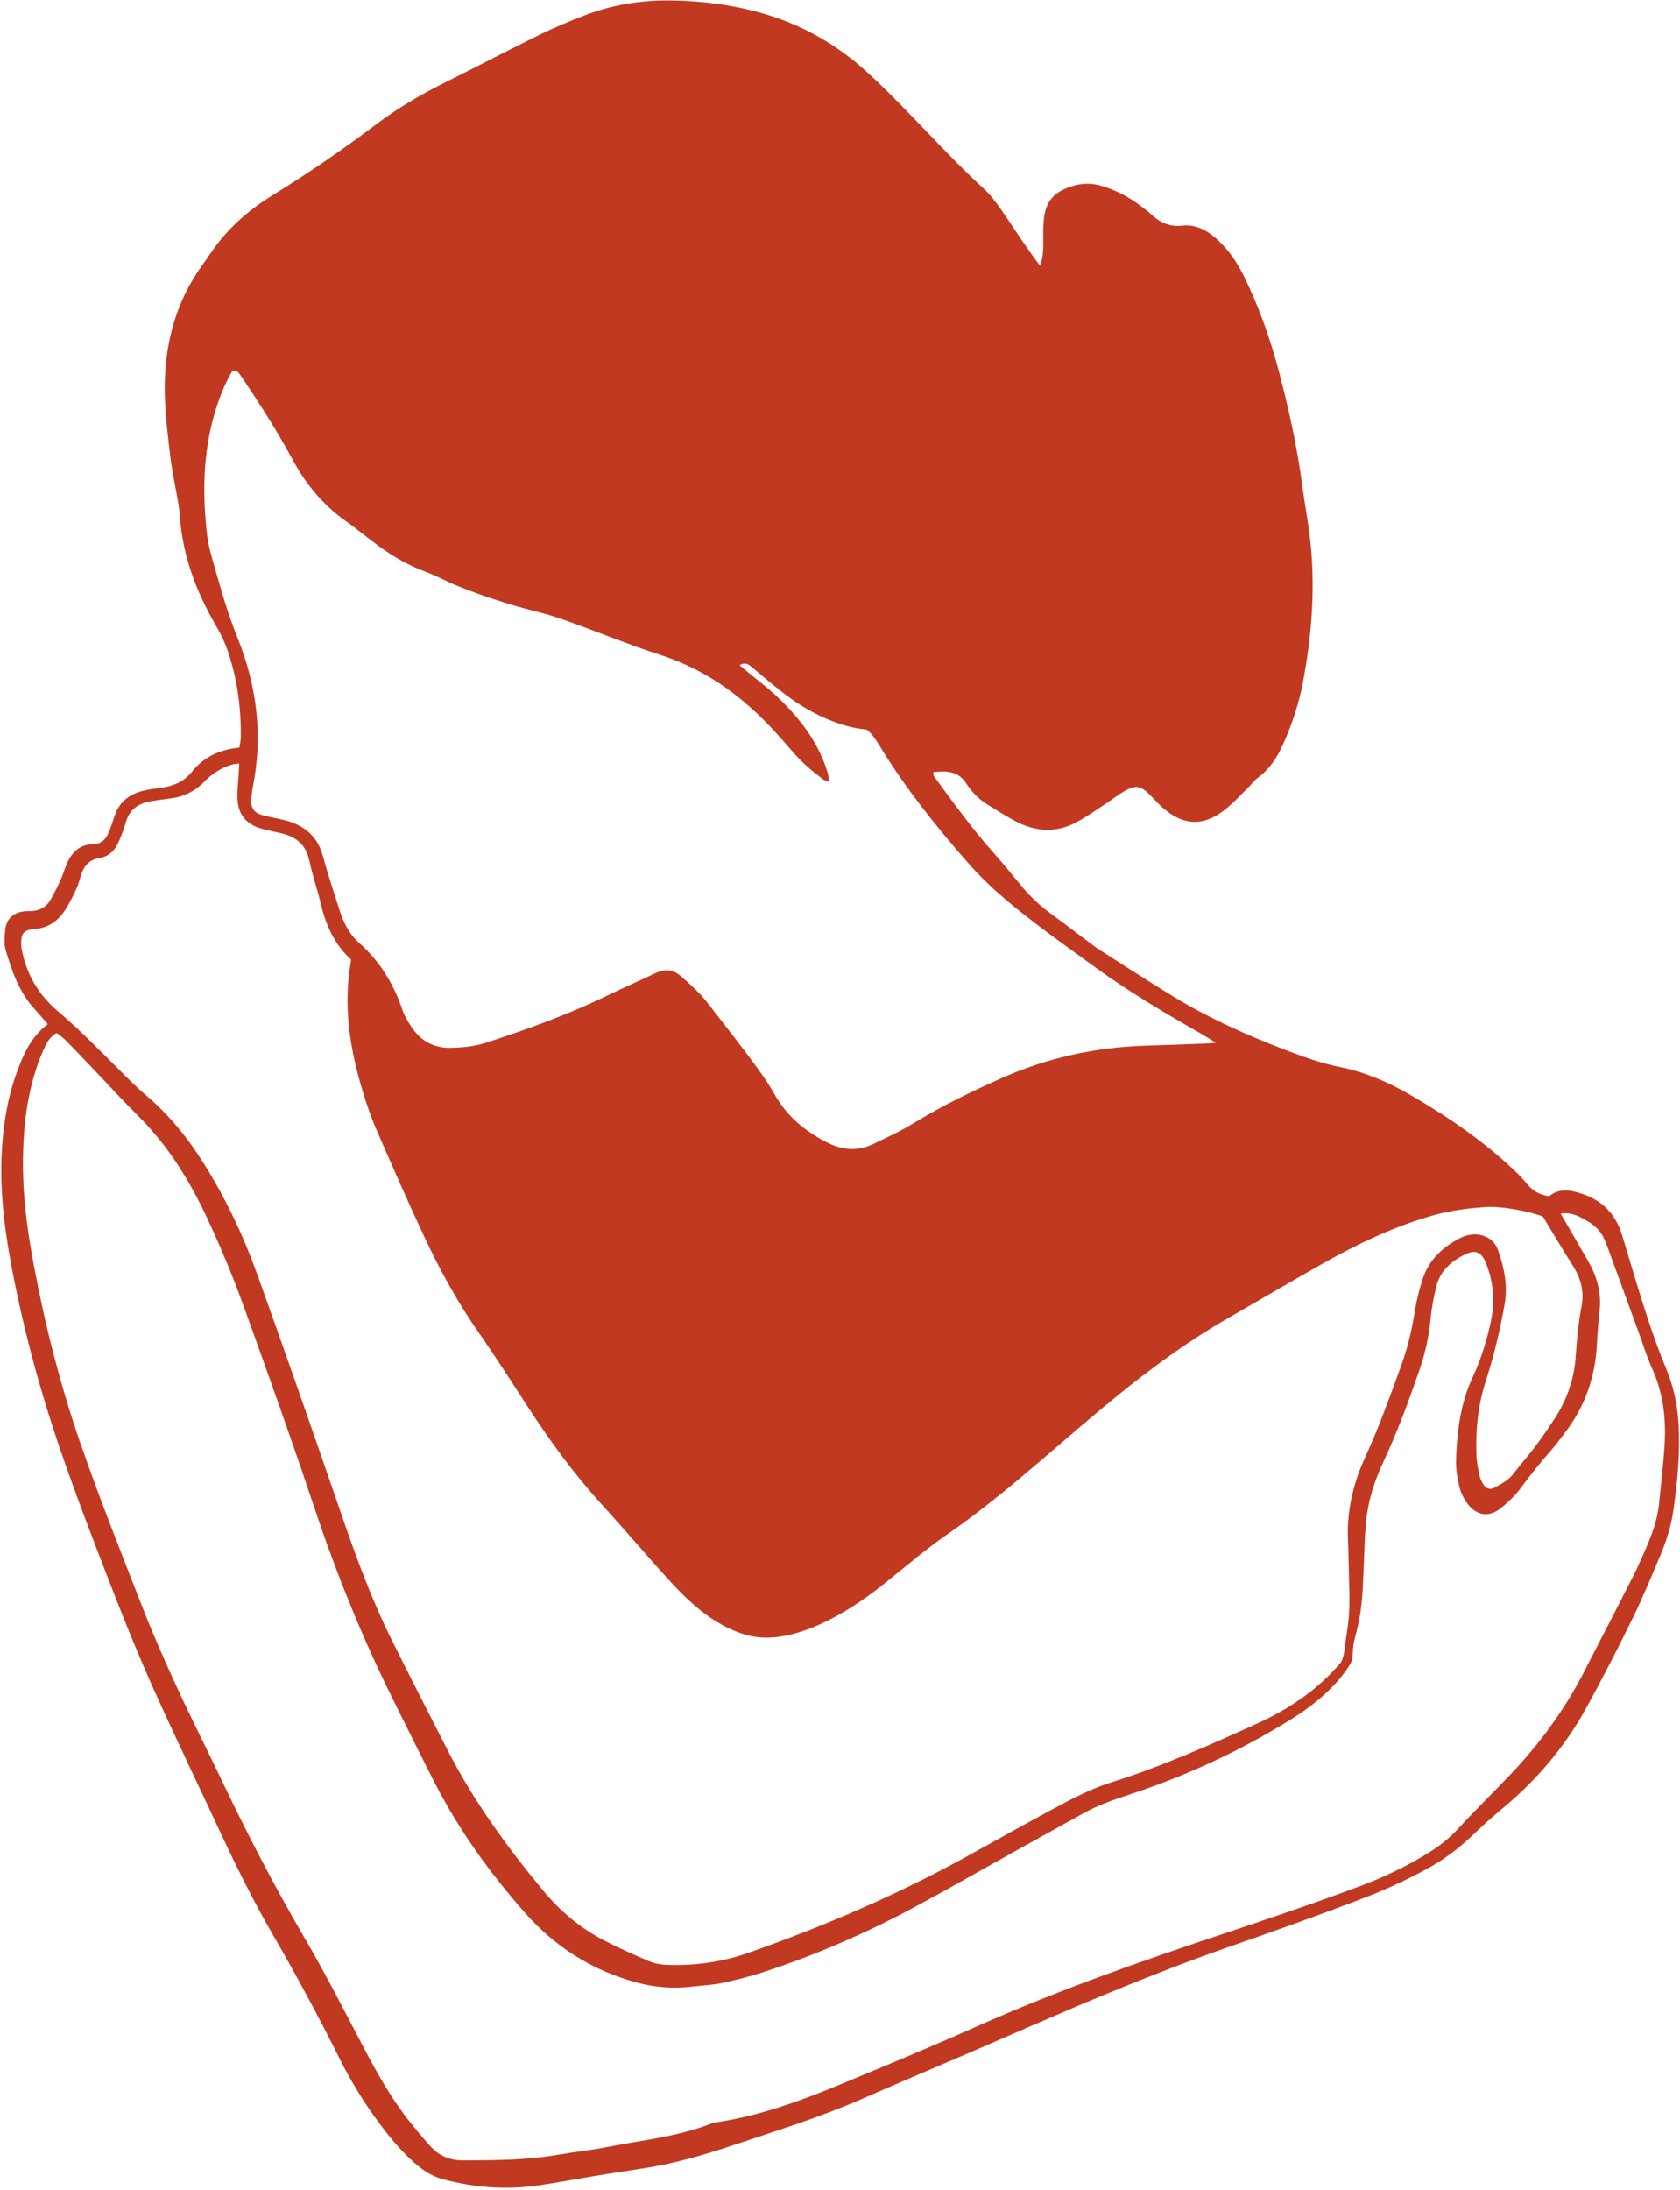 <?xml version="1.0" encoding="UTF-8" standalone="no"?><svg xmlns="http://www.w3.org/2000/svg" xmlns:xlink="http://www.w3.org/1999/xlink" fill="#c13921" height="485.7" preserveAspectRatio="xMidYMid meet" version="1" viewBox="-0.3 -0.1 372.8 485.7" width="372.8" zoomAndPan="magnify"><g id="change1_1"><path d="M372.15,315.2c-0.26-4.12-1.18-8.09-2.78-11.93c-1.63-3.89-3.04-7.89-4.34-11.91c-1.86-5.74-3.58-11.53-5.3-17.31 c-1.33-4.48-4.07-7.67-8.48-9.22c-2.64-0.93-5.39-1.64-7.75,0.35c-2.37-0.29-3.96-1.41-5.28-3.1c-0.89-1.14-1.96-2.13-3.02-3.12 c-6.92-6.47-14.72-11.74-22.91-16.45c-4.74-2.72-9.73-4.85-15.11-5.94c-4.28-0.86-8.35-2.33-12.41-3.89 c-8.47-3.25-16.73-6.95-24.49-11.65c-5.78-3.51-11.44-7.22-17.15-10.84c-0.19-0.12-7.12-5.38-10.44-7.82 c-2.45-1.8-4.61-3.89-6.54-6.24c-1.92-2.33-3.82-4.68-5.83-6.94c-4.84-5.42-9.09-11.29-13.36-17.14c-0.12-0.17-0.09-0.45-0.16-0.91 c2.93-0.34,5.57-0.26,7.37,2.56c1.15,1.8,2.65,3.35,4.45,4.49c2.04,1.29,4.09,2.56,6.21,3.72c4.55,2.48,9.22,2.8,13.85,0.29 c2.22-1.2,4.29-2.69,6.41-4.08c1.41-0.92,2.75-1.99,4.21-2.82c2.39-1.36,3.52-1.15,5.45,0.75c1.03,1.02,1.98,2.13,3.07,3.07 c4.58,3.97,8.9,3.98,13.46,0.53c1.91-1.45,3.54-3.27,5.27-4.95c0.78-0.75,1.41-1.69,2.27-2.32c2.63-1.92,4.31-4.53,5.61-7.43 c1.99-4.42,3.51-9.01,4.41-13.77c1.97-10.5,2.79-21.08,1.58-31.73c-0.45-3.96-1.21-7.87-1.73-11.82c-1.11-8.4-2.91-16.65-5.05-24.84 c-1.95-7.5-4.52-14.78-7.96-21.74c-1.51-3.06-3.42-5.84-5.97-8.13c-2.13-1.91-4.6-3.3-7.53-2.98c-2.78,0.31-4.94-0.57-6.9-2.4 c-0.79-0.74-1.68-1.38-2.55-2.04c-2.32-1.77-4.88-3.13-7.64-4.09c-2.32-0.81-4.64-1.05-7.1-0.33c-4.52,1.32-6.41,3.47-6.72,8.25 c-0.11,1.69-0.06,3.38-0.06,5.07c0,1.41-0.16,2.78-0.69,4.47c-5.44-7.18-9.2-14.1-12.28-16.91c-9.02-8.23-16.91-17.6-25.9-25.86 c-6.68-6.14-14.36-10.6-23.1-13.15c-6.77-1.97-13.7-2.87-20.74-2.95c-6.59-0.08-13.01,0.96-19.16,3.34 c-3.37,1.31-6.72,2.71-9.97,4.3c-7.04,3.46-13.99,7.12-21.02,10.61c-5.32,2.64-10.41,5.64-15.15,9.21 c-7.43,5.61-15.1,10.87-23.03,15.75c-5.49,3.38-10.16,7.56-13.77,12.9c-0.52,0.77-1.41,2.02-1.95,2.78 c-5.44,7.65-7.92,16.23-8.17,25.55c-0.15,5.46,0.54,10.86,1.16,16.25c0.42,3.64,1.23,7.24,1.84,10.86c0.14,0.85,0.3,2.25,0.36,3.11 c0.65,8.59,3.6,16.44,7.9,23.82c1.23,2.11,2.25,4.27,2.98,6.58c1.88,5.92,2.7,12.01,2.63,18.21c-0.01,0.81-0.21,1.62-0.33,2.44 c-4.34,0.39-7.91,2.06-10.52,5.33c-1.81,2.27-4.14,3.19-6.85,3.57c-1.43,0.2-2.89,0.35-4.28,0.73c-2.99,0.81-5.12,2.61-6.08,5.65 c-0.32,1.04-0.69,2.06-1.08,3.08c-0.68,1.81-1.62,3.04-3.91,3.08c-2.64,0.05-4.43,1.75-5.49,4.12c-0.54,1.21-0.89,2.51-1.43,3.71 c-0.7,1.53-1.44,3.05-2.29,4.51c-0.91,1.57-2.37,2.36-4.19,2.46c-0.48,0.03-0.97-0.01-1.45,0.04c-2.62,0.23-4.23,1.75-4.42,4.36 c-0.11,1.44-0.26,2.99,0.14,4.32c1.41,4.62,2.94,9.22,6.32,12.9c0.97,1.06,1.89,2.16,3.02,3.46c-3.47,2.62-5.07,6.01-6.44,9.51 c-2.49,6.37-3.55,13.02-3.82,19.83c-0.3,7.65,0.54,15.21,1.9,22.71c2.6,14.28,6.34,28.29,11.03,42.01 c3.67,10.74,7.79,21.32,11.89,31.9c2.84,7.32,5.82,14.58,9.03,21.74c4.55,10.13,9.39,20.14,14.08,30.21 c3.77,8.11,7.71,16.13,12.19,23.87c5.26,9.1,10.26,18.34,14.95,27.75c2.49,4.98,5.41,9.71,8.73,14.18c2.52,3.41,5.23,6.64,8.49,9.38 c1.69,1.41,3.53,2.51,5.68,3.08c6.97,1.87,14.04,2.39,21.18,1.36c4.06-0.59,8.09-1.36,12.14-2.03c3.45-0.57,6.91-1.12,10.37-1.63 c7.08-1.03,13.89-2.98,20.67-5.25c9.61-3.22,19.3-6.19,28.61-10.27c7.63-3.35,15.31-6.58,22.96-9.87 c10.65-4.58,21.24-9.29,31.95-13.7c8.59-3.53,17.26-6.91,26.03-9.98c10.26-3.58,20.5-7.19,30.64-11.1c4.63-1.78,9.12-3.85,13.48-6.2 c3.64-1.96,6.95-4.36,9.96-7.19c2.29-2.15,4.58-4.31,7-6.3c7.64-6.3,13.95-13.73,18.71-22.4c3.61-6.56,7.03-13.23,10.32-19.95 c2.23-4.55,4.16-9.25,6.13-13.92c1.36-3.23,2.41-6.59,2.89-10.08C371.99,328.24,372.57,321.74,372.15,315.2z M52.54,141.7 c-1.39-3.49-2.61-7-3.64-10.6c-0.85-2.98-1.78-5.94-2.55-8.95c-0.34-1.31-0.59-2.65-0.74-4c-1.01-8.96-0.83-17.86,1.71-26.57 c0.98-3.35,2.26-6.58,3.97-9.49c1.12-0.11,1.45,0.58,1.85,1.16c4.07,5.99,7.98,12.09,11.43,18.47c2.93,5.41,6.65,10.03,11.69,13.61 c2.66,1.88,5.15,4,7.8,5.9c3.15,2.26,6.49,4.16,10.16,5.5c2.26,0.82,4.37,2.03,6.61,2.95c5.78,2.37,11.71,4.28,17.77,5.81 c2.37,0.6,4.7,1.31,7,2.14c6.93,2.49,13.76,5.29,20.77,7.56c10.21,3.3,18.41,9.4,25.51,17.21c1.3,1.43,2.58,2.87,3.84,4.34 c1.98,2.31,4.28,4.25,6.71,6.06c0.27,0.2,0.65,0.24,1.28,0.45c-0.15-0.86-0.2-1.55-0.4-2.18c-2.15-6.91-6.48-12.34-11.69-17.16 c-1.77-1.64-3.71-3.09-5.57-4.62c-0.73-0.6-1.45-1.21-2.24-1.86c1.21-0.75,1.97-0.24,2.75,0.42c2.12,1.79,4.24,3.59,6.42,5.31 c3.05,2.39,6.3,4.49,9.87,6.03c2.88,1.25,5.86,2.23,9.12,2.49c1.45,1.08,2.34,2.68,3.28,4.2c5.59,9.08,12.23,17.36,19.25,25.37 c5.21,5.95,11.39,10.78,17.68,15.48c3.29,2.46,6.65,4.82,9.96,7.25c7.51,5.51,15.5,10.27,23.58,14.87c0.94,0.53,3.81,2.31,3.8,2.31 c-1.47,0.18-4.53,0.25-6.1,0.31c-3.25,0.12-6.5,0.22-9.75,0.34c-11.11,0.38-21.74,2.73-31.92,7.28c-6.51,2.91-12.9,6-19,9.72 c-2.97,1.82-6.16,3.32-9.31,4.82c-3.51,1.68-6.94,1.33-10.41-0.46c-4.84-2.51-8.8-5.81-11.5-10.66c-1.58-2.83-3.54-5.47-5.49-8.08 c-3.1-4.16-6.32-8.24-9.51-12.34c-1.57-2.01-3.9-4.12-5.66-5.64c-2.24-1.95-4.08-1.55-6.16-0.54c-3.26,1.58-6.6,2.99-9.85,4.58 c-8.8,4.31-17.99,7.63-27.29,10.65c-2.55,0.83-5.19,1.08-7.85,1.14c-3.69,0.09-6.55-1.47-8.6-4.47c-0.88-1.28-1.7-2.68-2.19-4.14 c-1.94-5.73-5.04-10.67-9.57-14.7c-2.24-1.99-3.49-4.59-4.37-7.39c-1.23-3.92-2.56-7.81-3.62-11.77c-1.11-4.16-3.78-6.62-7.76-7.81 c-1.27-0.38-2.59-0.59-3.88-0.89c-0.89-0.21-1.8-0.38-2.64-0.73c-0.99-0.42-1.62-1.41-1.63-2.48c0-1.16,0.12-2.35,0.35-3.49 C58.05,163.14,56.74,152.25,52.54,141.7z M4.86,211.97c-0.23-0.93-0.47-1.89-0.47-2.84c-0.01-2.26,0.61-3.01,2.97-3.19 c2.76-0.21,4.85-1.52,6.39-3.64c1.12-1.55,1.96-3.31,2.8-5.04c0.48-0.97,0.74-2.04,1.06-3.08c0.64-2.12,1.8-3.63,4.17-3.99 c2.26-0.35,3.57-1.9,4.39-3.91c0.55-1.34,1.09-2.69,1.48-4.08c0.79-2.81,2.78-4.13,5.48-4.6c1.43-0.25,2.86-0.45,4.3-0.62 c3.01-0.34,5.55-1.6,7.64-3.76c1.72-1.78,3.74-3.04,6.1-3.76c0.43-0.13,0.9-0.14,1.61-0.24c-0.04,0.89-0.07,1.58-0.11,2.27 c-0.1,1.81-0.35,3.62-0.29,5.42c0.12,3.62,1.93,5.82,5.4,6.77c1.51,0.41,3.06,0.7,4.58,1.08c3.21,0.79,5.27,2.62,5.99,6.02 c0.67,3.18,1.76,6.28,2.51,9.45c1.13,4.81,3.06,9.15,6.77,12.49c-1.87,10.1-0.31,19.78,2.59,29.33c0.87,2.88,1.87,5.75,3.07,8.51 c3.47,7.97,6.96,15.94,10.65,23.8c3.49,7.44,7.47,14.62,12.2,21.38c3.67,5.25,7.11,10.65,10.6,16.02 c4.94,7.61,10.25,14.93,16.38,21.65c4.88,5.36,9.58,10.88,14.44,16.26c3.16,3.5,6.47,6.86,10.47,9.44c2.25,1.45,4.61,2.62,7.19,3.35 c3.74,1.06,7.45,0.66,11.09-0.36c7.24-2.02,14.53-6.86,20.17-11.43c4.92-3.99,9.19-7.57,13.56-10.59 c7.07-4.88,13.68-10.35,20.21-15.92c5.79-4.94,11.52-9.96,17.43-14.75c7.79-6.32,15.89-12.23,24.61-17.23 c7.02-4.02,13.99-8.14,21.04-12.11c7.8-4.39,15.85-8.24,24.52-10.67c3.87-1.08,7.81-1.57,11.79-1.82c3.25-0.2,9.4,0.92,12.44,2.12 c2.29,3.77,4.36,7.32,6.57,10.77c1.85,2.87,2.65,5.8,1.98,9.27c-0.68,3.55-1.01,7.17-1.25,10.78c-0.34,5.08-1.9,9.7-4.66,13.93 c-1.39,2.12-2.82,4.22-4.34,6.24c-1.52,2.03-3.23,3.92-4.76,5.94c-1.14,1.51-2.73,2.35-4.32,3.21c-0.96,0.52-1.88,0.21-2.46-0.78 c-0.36-0.62-0.71-1.29-0.85-1.98c-0.31-1.53-0.62-3.09-0.67-4.65c-0.19-5.59,0.39-11.09,2.14-16.44c1.8-5.52,3.11-11.17,4.13-16.87 c0.74-4.16-0.13-8.21-1.51-12.09c-1.12-3.13-4.96-4.28-8.28-2.6c-3.89,1.96-6.99,4.83-8.39,9.08c-0.83,2.51-1.45,5.12-1.85,7.73 c-0.63,4.08-1.66,8.03-3.06,11.9c-2.44,6.7-4.85,13.39-7.83,19.88c-2.71,5.89-4.16,12.09-3.84,18.63c0.15,3.14,0.15,6.28,0.25,9.42 c0.17,5.09,0.08,7.5-0.75,12.51c-0.23,1.41-0.23,3.36-1.01,4.92c-5.19,6.16-11.56,10.42-18.69,13.65 c-10.56,4.79-21.13,9.52-32.22,12.99c-4.64,1.45-8.91,3.72-13.16,6.01c-6.17,3.32-12.28,6.74-18.41,10.13 c-15.67,8.69-32.07,15.73-48.96,21.67c-5.88,2.07-11.95,2.93-18.17,2.7c-1.3-0.05-2.67-0.26-3.86-0.76c-3.34-1.4-6.64-2.9-9.87-4.54 c-5.35-2.72-9.87-6.49-13.7-11.11c-8.03-9.7-15.44-19.83-21.19-31.08c-4.18-8.17-8.37-16.34-12.46-24.56 c-5.39-10.84-9.27-22.28-13.19-33.71c-5.46-15.87-11.03-31.71-16.7-47.5c-3.07-8.54-6.96-16.71-11.79-24.43 c-3.62-5.78-7.87-10.99-13.11-15.38c-1.48-1.24-2.85-2.61-4.22-3.97c-4.98-4.93-9.82-10-15.18-14.54 C8.63,220.82,6.08,216.81,4.86,211.97z M369.1,320.02c-0.24,4.34-0.8,8.65-1.2,12.98c-0.29,3.16-1.22,6.16-2.44,9.06 c-1.03,2.45-2.09,4.89-3.29,7.26c-3.66,7.22-7.39,14.4-11.09,21.59c-4.34,8.44-9.93,15.95-16.49,22.83 c-3.74,3.93-7.65,7.7-11.31,11.71c-2.13,2.34-4.65,4.21-7.36,5.83c-4.57,2.74-9.36,5.02-14.35,6.89 c-10.06,3.77-20.24,7.2-30.43,10.6c-18.32,6.1-36.55,12.47-54.23,20.34c-10.25,4.57-20.62,8.88-31,13.17 c-8.71,3.6-17.56,6.81-26.94,8.24c-0.59,0.09-1.19,0.25-1.75,0.46c-7.4,2.82-15.26,3.59-22.94,5.1c-3.55,0.7-7.17,1.06-10.73,1.68 c-7.06,1.23-14.19,1.24-21.31,1.25c-2.82,0-5.21-1.09-7.06-3.16c-2.01-2.25-3.97-4.56-5.77-6.97c-3.4-4.56-6.18-9.51-8.83-14.54 c-4.33-8.23-8.54-16.53-13.23-24.55c-6.72-11.48-12.83-23.26-18.54-35.26c-3.27-6.87-6.73-13.65-9.91-20.56 c-2.68-5.81-5.26-11.67-7.59-17.63c-4.75-12.14-9.58-24.27-13.84-36.58c-4.46-12.9-7.82-26.14-10.32-39.57 c-1.21-6.54-2.17-13.14-2.32-19.77c-0.18-8.35,0.48-16.67,3.3-24.65c0.48-1.36,1.05-2.7,1.69-4c0.53-1.08,1.18-2.1,2.46-2.78 c0.63,0.5,1.33,0.96,1.91,1.54c1.95,1.97,3.87,3.99,5.79,6c3.42,3.58,6.75,7.25,10.27,10.73c6.72,6.64,11.59,14.54,15.53,23.01 c2.9,6.23,5.56,12.6,7.9,19.06c5.43,14.98,10.78,30,15.84,45.11c4.92,14.69,10.71,28.99,17.63,42.84c3.07,6.16,6.1,12.34,9.26,18.46 c5.36,10.36,12.17,19.74,19.87,28.46c6.63,7.51,14.86,12.68,24.55,15.33c4.1,1.12,8.31,1.47,12.57,0.94 c2.16-0.27,4.35-0.33,6.46-0.78c3.06-0.65,6.12-1.42,9.09-2.38c11.63-3.78,22.81-8.63,33.57-14.4c7.87-4.22,15.62-8.68,23.43-13.02 c4.75-2.64,9.5-5.28,14.26-7.9c3.08-1.7,6.36-2.88,9.7-3.97c12.8-4.18,24.95-9.76,36.38-16.88c3.6-2.24,6.96-4.81,9.83-7.96 c0.89-0.98,1.73-2.02,2.48-3.11c0.46-0.68,1.07-1.52,1.2-2.51c0.11-0.82,0.08-2.66,0.55-4.38c1.85-6.77,1.71-10.58,2.03-17.46 c0.14-3.01,0.17-6.05,0.53-9.04c0.52-4.34,1.85-8.49,3.71-12.45c3.14-6.68,5.68-13.59,8.08-20.55c1.3-3.78,2.14-7.66,2.5-11.66 c0.21-2.27,0.68-4.54,1.21-6.76c0.86-3.58,3.41-5.76,6.59-7.25c2.07-0.97,3.42-0.42,4.34,1.76c1.88,4.48,2.15,9.11,1.06,13.83 c-0.92,4.01-2.14,7.94-3.88,11.67c-2.72,5.82-3.51,12.03-3.71,18.33c-0.06,2.02,0.27,4.11,0.75,6.08c0.33,1.36,1.04,2.73,1.9,3.84 c1.88,2.44,4.57,2.9,7.02,1.04c1.8-1.37,3.5-3.02,4.83-4.84c2.07-2.83,4.27-5.54,6.58-8.18c1.11-1.27,2.11-2.64,3.14-3.99 c4.38-5.75,6.67-12.25,7.02-19.46c0.13-2.65,0.4-5.3,0.64-7.94c0.35-3.88-0.72-7.4-2.66-10.72c-1.94-3.33-3.86-6.67-6.01-10.39 c2.58-0.37,4.24,0.7,5.89,1.64c1.59,0.91,2.92,2.14,3.71,3.86c0.25,0.55,0.49,1.1,0.7,1.67c2.37,6.46,4.73,12.92,7.09,19.39 c0.95,2.61,1.77,5.28,2.91,7.81C368.72,308.71,369.42,314.3,369.1,320.02z"/></g></svg>
